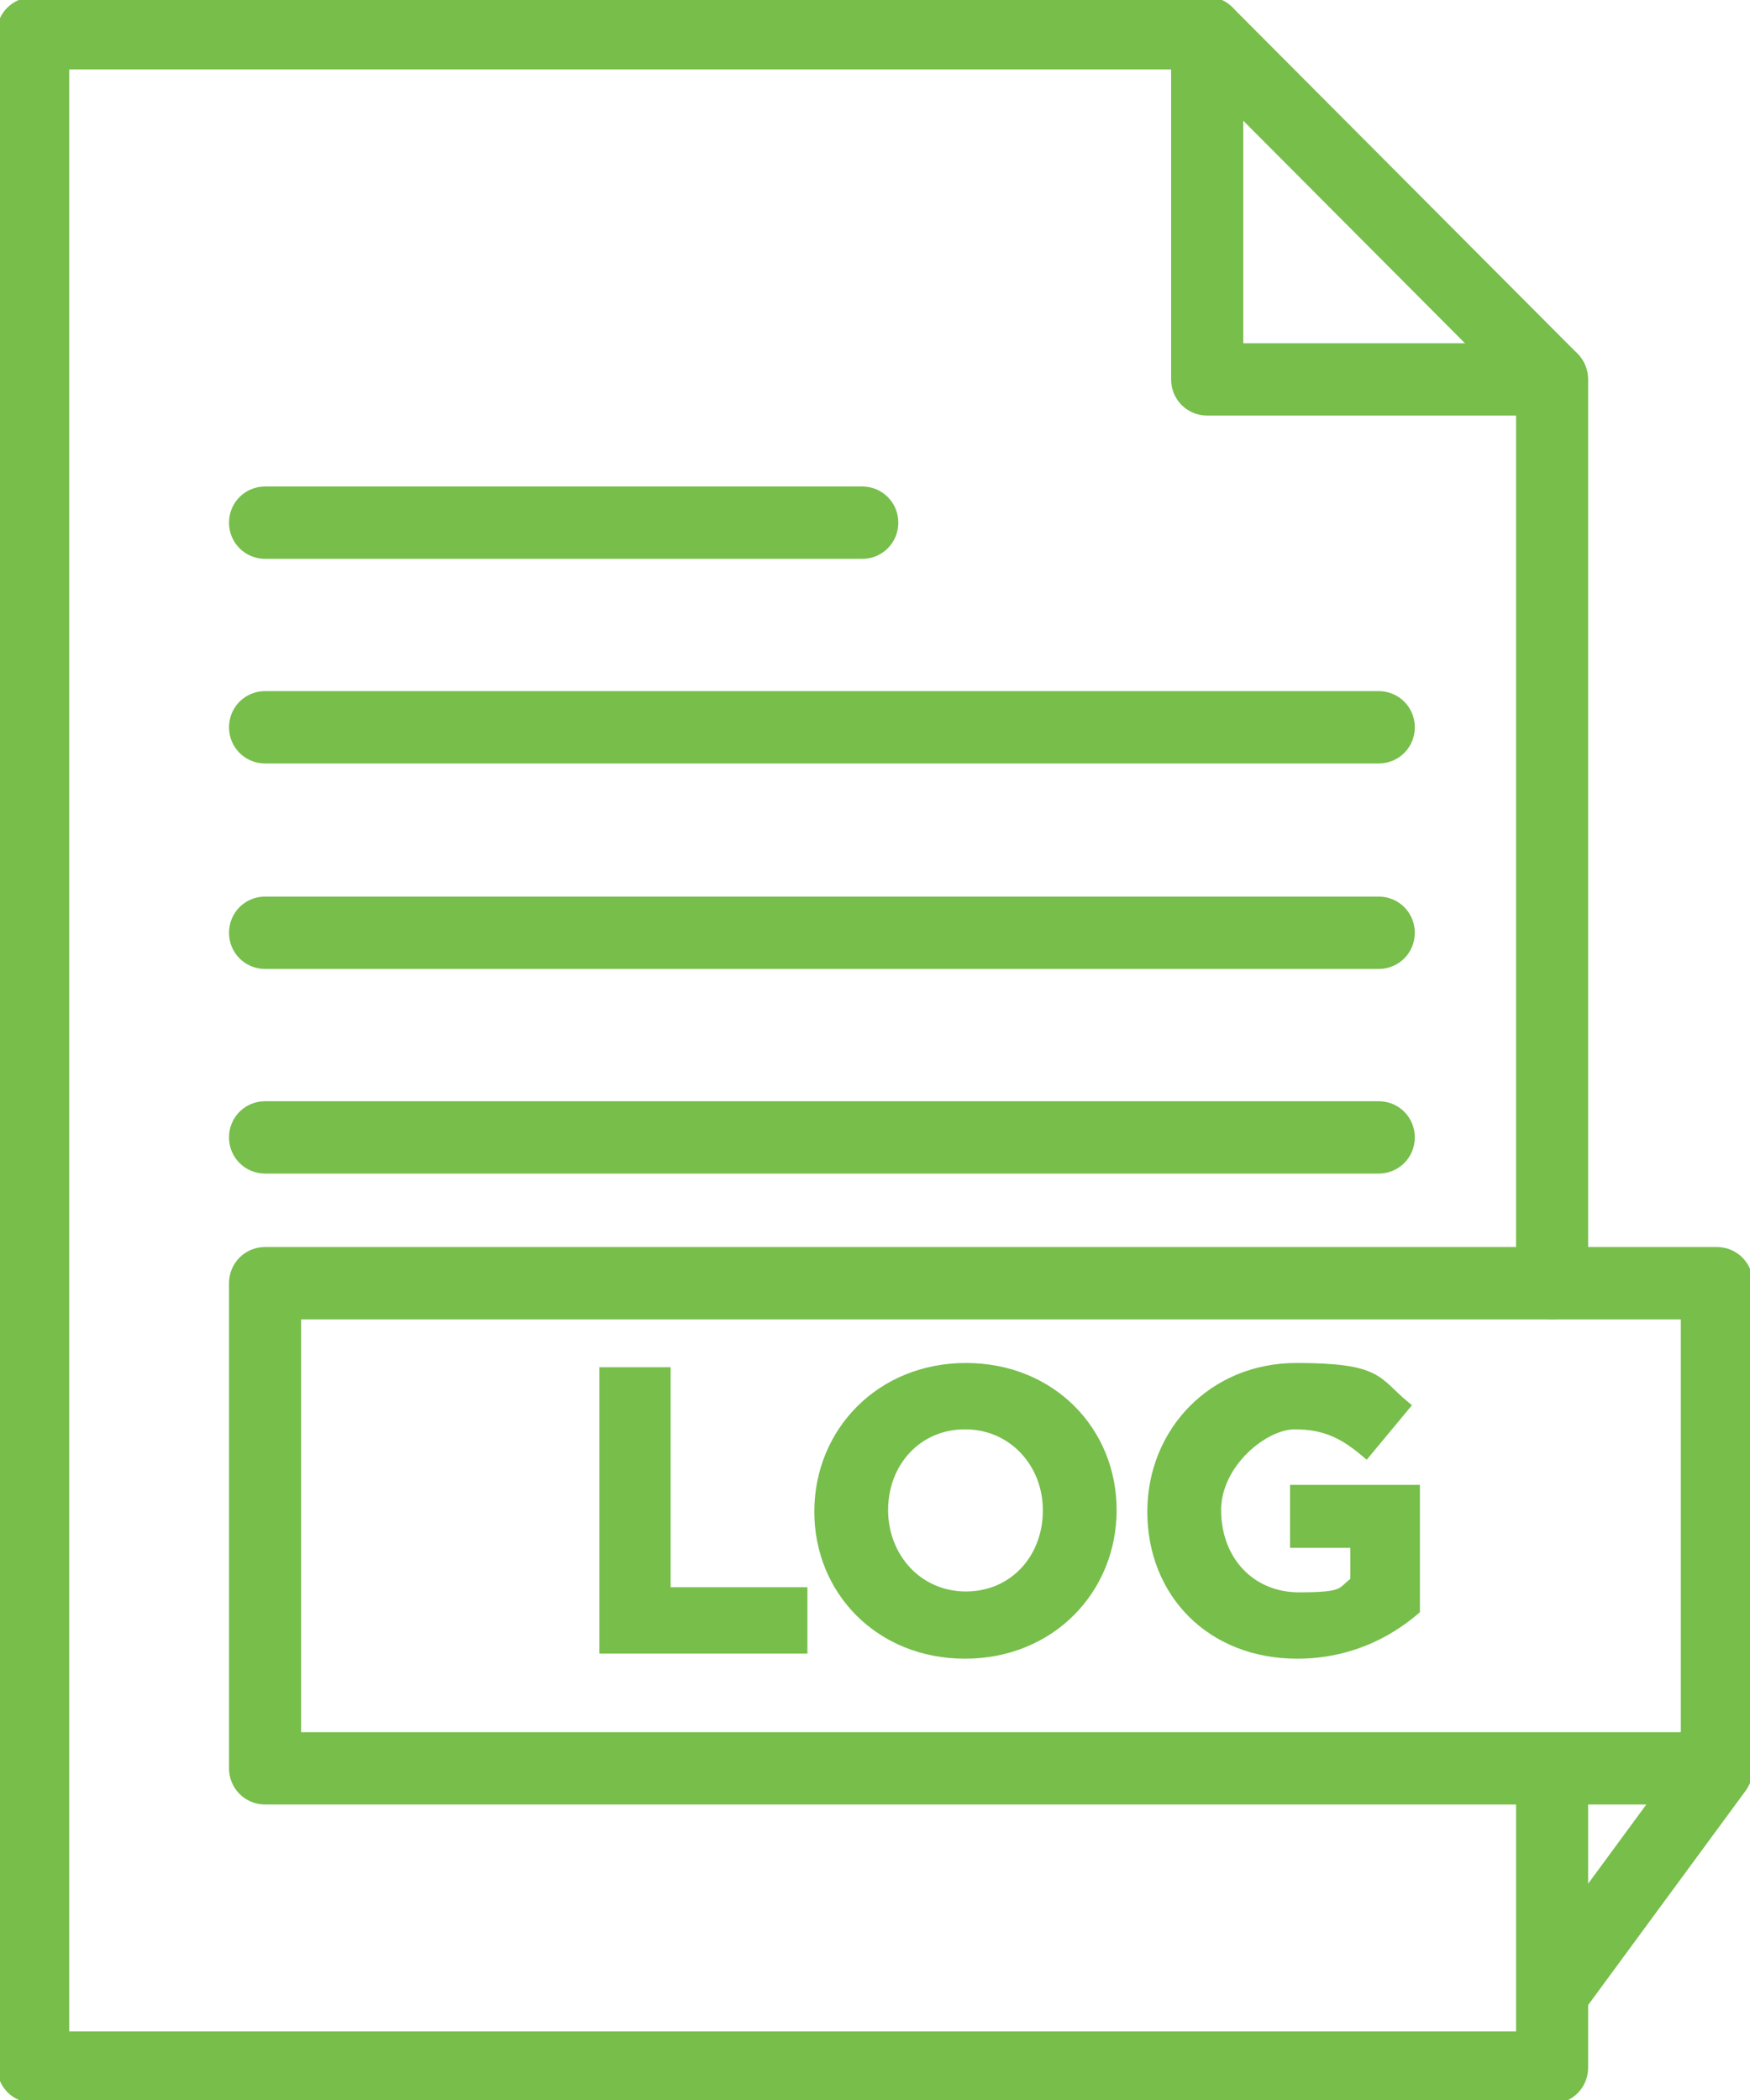<svg width="80" height="96" viewBox="0 0 80 96" fill="none" xmlns="http://www.w3.org/2000/svg">
<g clip-path="url(#clip0_667_345)">
<g clip-path="url(#clip1_667_345)">
<path d="M70.952 95.883H1.515C0.738 95.883 0.117 95.26 0.117 94.48V1.52C0.078 0.741 0.738 0.117 1.515 0.117H55.185C55.962 0.117 56.583 0.741 56.583 1.52V15.942H70.952C71.728 15.942 72.35 16.565 72.35 17.345V58.66C72.35 59.44 71.728 60.064 70.952 60.064C70.175 60.064 69.554 59.44 69.554 58.66V18.748H55.185C54.408 18.748 53.787 18.125 53.787 17.345V2.924H2.913V93.116H69.554V80.877C69.554 80.098 70.175 79.474 70.952 79.474C71.728 79.474 72.35 80.098 72.35 80.877V94.519C72.35 95.299 71.728 95.922 70.952 95.922V95.883Z" fill="#77BE4B" stroke="#77BE4B" stroke-width="0.5" stroke-miterlimit="10"/>
<path d="M70.952 18.748C70.603 18.748 70.214 18.631 69.942 18.319L54.175 2.495C53.632 1.949 53.632 1.053 54.175 0.507C54.719 -0.039 55.612 -0.039 56.156 0.507L71.923 16.331C72.467 16.877 72.467 17.774 71.923 18.319C71.651 18.592 71.302 18.748 70.913 18.748H70.952Z" fill="#77BE4B" stroke="#77BE4B" stroke-width="0.5" stroke-miterlimit="10"/>
<path d="M78.486 82.241H12.117C11.34 82.241 10.719 81.617 10.719 80.838V58.66C10.719 57.88 11.34 57.257 12.117 57.257H78.486C79.262 57.257 79.884 57.88 79.884 58.66V80.838C79.884 81.617 79.262 82.241 78.486 82.241ZM13.515 79.435H77.088V60.063H13.515V79.435Z" fill="#77BE4B" stroke="#77BE4B" stroke-width="0.5" stroke-miterlimit="10"/>
<path d="M70.952 92.532C70.68 92.532 70.369 92.454 70.136 92.259C69.515 91.791 69.398 90.934 69.825 90.31L77.359 80.059C77.825 79.435 78.68 79.319 79.301 79.747C79.922 80.215 80.039 81.073 79.612 81.696L72.078 91.947C71.806 92.337 71.379 92.532 70.952 92.532Z" fill="#77BE4B" stroke="#77BE4B" stroke-width="0.5" stroke-miterlimit="10"/>
<path d="M27.65 75.343V62.753H30.408V72.809H36.66V75.343H27.65Z" fill="#77BE4B" stroke="#77BE4B" stroke-width="0.5" stroke-miterlimit="10"/>
<path d="M44.116 75.576C40.233 75.576 37.476 72.692 37.476 69.106C37.476 65.481 40.272 62.558 44.155 62.558C48.039 62.558 50.796 65.442 50.796 69.028C50.796 72.653 48 75.576 44.116 75.576ZM47.922 69.028C47.922 66.884 46.33 65.091 44.116 65.091C41.903 65.091 40.349 66.845 40.349 69.028C40.349 71.21 41.942 73.003 44.155 73.003C46.369 73.003 47.922 71.249 47.922 69.067V69.028Z" fill="#77BE4B" stroke="#77BE4B" stroke-width="0.5" stroke-miterlimit="10"/>
<path d="M59.301 75.576C55.379 75.576 52.699 72.808 52.699 69.106C52.699 65.481 55.456 62.558 59.262 62.558C63.068 62.558 62.874 63.181 64.194 64.273L62.447 66.377C61.476 65.559 60.621 65.091 59.185 65.091C57.748 65.091 55.573 66.884 55.573 69.028C55.573 71.366 57.165 73.042 59.379 73.042C61.592 73.042 61.282 72.808 61.981 72.302V70.509H59.224V68.131H64.66V73.588C63.379 74.679 61.592 75.576 59.301 75.576Z" fill="#77BE4B" stroke="#77BE4B" stroke-width="0.5" stroke-miterlimit="10"/>
<path d="M39.457 25.297H12.117C11.34 25.297 10.719 24.673 10.719 23.893C10.719 23.114 11.34 22.49 12.117 22.49H39.418C40.194 22.49 40.816 23.114 40.816 23.893C40.816 24.673 40.194 25.297 39.418 25.297H39.457Z" fill="#77BE4B" stroke="#77BE4B" stroke-width="0.5" stroke-miterlimit="10"/>
<path d="M63.068 34.651H12.117C11.34 34.651 10.719 34.027 10.719 33.248C10.719 32.468 11.34 31.845 12.117 31.845H63.029C63.806 31.845 64.427 32.468 64.427 33.248C64.427 34.027 63.806 34.651 63.029 34.651H63.068Z" fill="#77BE4B" stroke="#77BE4B" stroke-width="0.5" stroke-miterlimit="10"/>
<path d="M63.068 44.044H12.117C11.34 44.044 10.719 43.42 10.719 42.641C10.719 41.861 11.34 41.237 12.117 41.237H63.029C63.806 41.237 64.427 41.861 64.427 42.641C64.427 43.42 63.806 44.044 63.029 44.044H63.068Z" fill="#77BE4B" stroke="#77BE4B" stroke-width="0.5" stroke-miterlimit="10"/>
<path d="M63.068 53.398H12.117C11.34 53.398 10.719 52.775 10.719 51.995C10.719 51.215 11.34 50.592 12.117 50.592H63.029C63.806 50.592 64.427 51.215 64.427 51.995C64.427 52.775 63.806 53.398 63.029 53.398H63.068Z" fill="#77BE4B" stroke="#77BE4B" stroke-width="0.5" stroke-miterlimit="10"/>
</g>
</g>
<defs>
<clipPath id="clip0_667_345">
<rect width="80" height="96" fill="white"/>
</clipPath>
<clipPath id="clip1_667_345">
<rect width="80" height="96" fill="white"/>
</clipPath>
</defs>
</svg>

